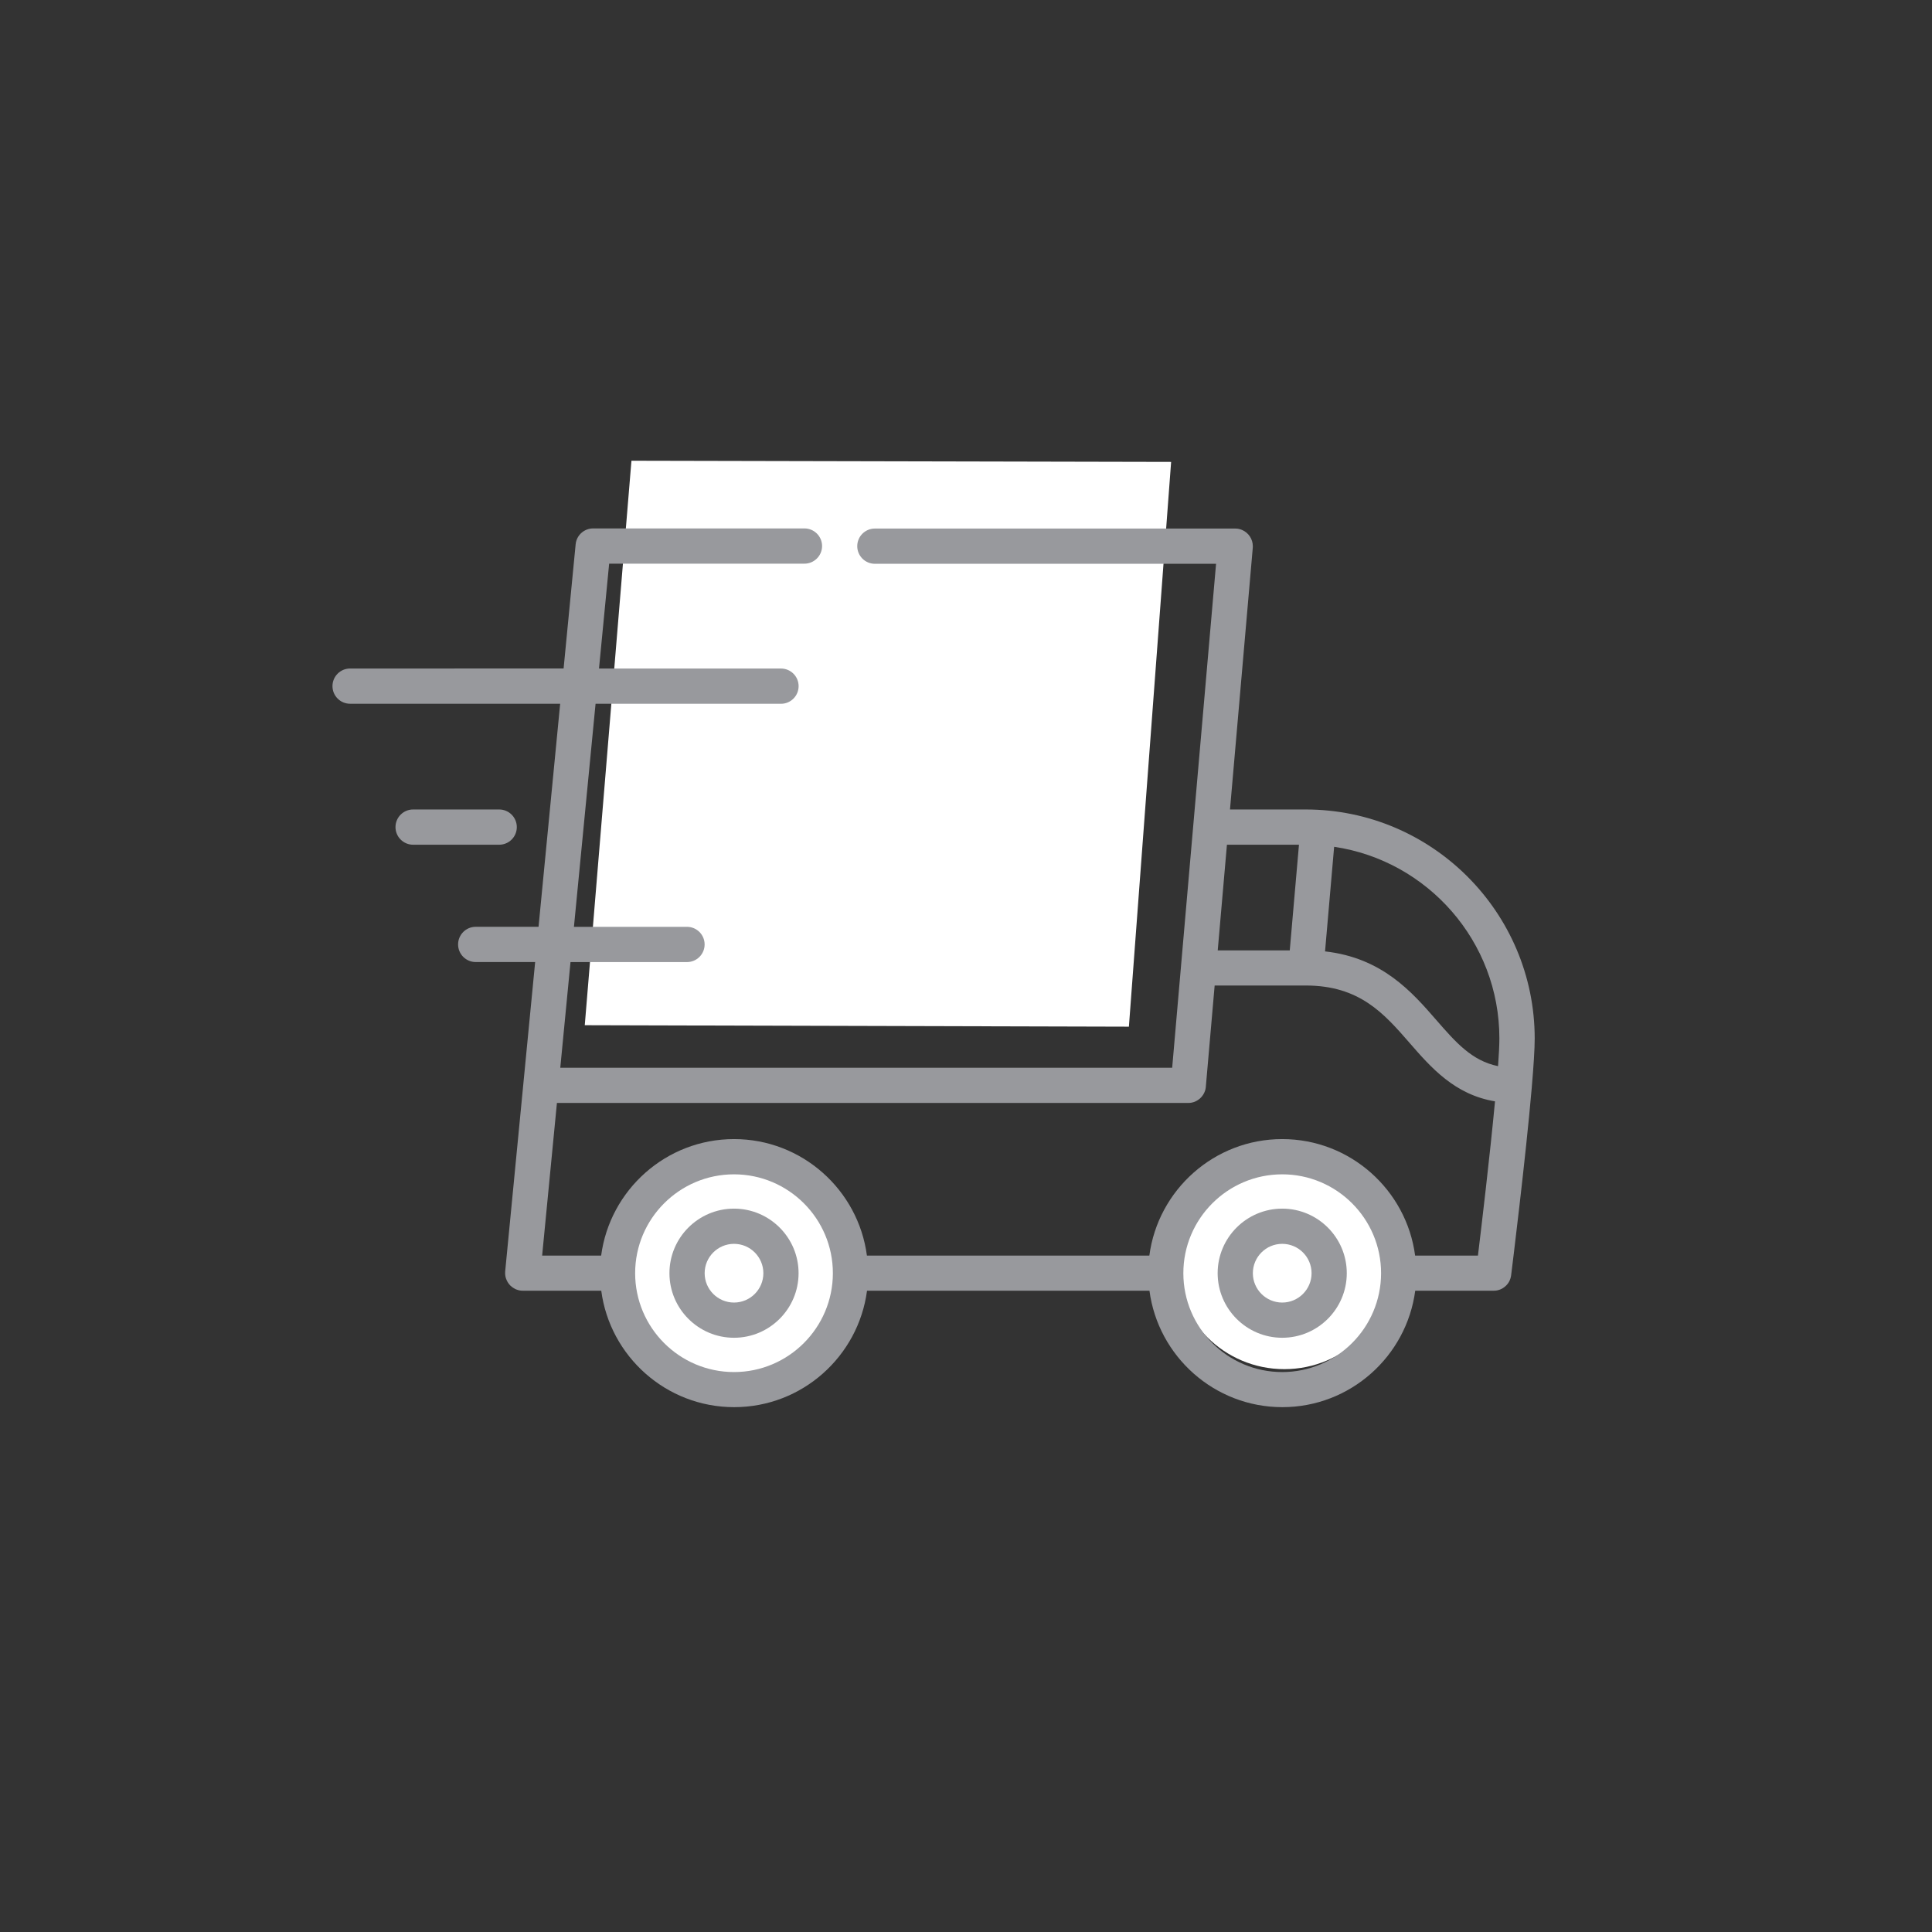 <?xml version="1.0" encoding="utf-8"?>
<!-- Generator: Adobe Illustrator 25.0.1, SVG Export Plug-In . SVG Version: 6.00 Build 0)  -->
<svg version="1.1" id="Layer_1" xmlns="http://www.w3.org/2000/svg" xmlns:xlink="http://www.w3.org/1999/xlink" x="0px" y="0px"
	 viewBox="0 0 512 512" style="enable-background:new 0 0 512 512;" xml:space="preserve">
<rect x="0" y="0" width="512" height="512" fill="#333333" stroke="none"/>
<style type="text/css">
	.st0{display:none;fill:#5BE8A7;}
	.st1{fill:#FFFFFF;}
	.st2{fill:#98999D;}
	.st3{display:none;}
	.st4{display:inline;}
	.st5{fill:#5BE8A7;}
	.st6{display:inline;fill:#5BE8A7;}
	.st7{fill:#FFFFFF;stroke:#98999D;stroke-width:7.679;stroke-miterlimit:10;}
	.st8{fill:none;stroke:#98999D;stroke-width:7.322;stroke-miterlimit:10;}
	.st9{fill:#00FFC1;}
</style>
<g id="D.D.JFK">
	<circle class="st0" cx="256.96" cy="251.72" r="226.19"/>
	<polygon class="st1" points="167.34,122.1 154.97,271.69 299.17,272.08 310.36,122.41 	"/>
	<circle class="st1" cx="195.94" cy="339.21" r="28.88"/>
	<circle class="st1" cx="340.36" cy="333.96" r="28.88"/>
	<g>
		<g>
			<g>
				<g>
					<path class="st2" d="M346.02,214.52h-20.06l6.04-69.38c0.01-0.13,0.01-0.25,0.01-0.37c0-0.01,0-0.02,0-0.03c0,0,0,0,0,0
						c0-1.89-1.14-3.55-2.81-4.28c-0.01-0.01-0.03-0.01-0.04-0.02c-0.1-0.04-0.21-0.08-0.32-0.12c-0.04-0.01-0.08-0.03-0.12-0.04
						c-0.09-0.03-0.18-0.05-0.27-0.07c-0.06-0.01-0.12-0.03-0.19-0.05c-0.08-0.02-0.16-0.03-0.24-0.04
						c-0.08-0.01-0.15-0.02-0.23-0.03c-0.01,0-0.02,0-0.04,0c-0.08-0.01-0.16-0.01-0.24-0.01c-0.05,0-0.11-0.01-0.16-0.01h-0.06
						c0,0-0.01,0-0.01,0h-95.43c-2.58,0-4.67,2.09-4.67,4.67c0,2.57,2.09,4.67,4.67,4.67h90.42l-9.29,106.63c0,0.01,0,0.02,0,0.02
						l-2.34,26.9H148.48l2.71-28h30.87c2.58,0,4.67-2.09,4.67-4.67s-2.09-4.67-4.67-4.67H152.1l5.73-59.11h49.14
						c2.58,0,4.67-2.09,4.67-4.67c0-2.58-2.09-4.67-4.67-4.67h-48.23l2.69-27.79h51.76c2.57,0,4.67-2.1,4.67-4.67
						c0-2.58-2.1-4.67-4.67-4.67h-56c0,0,0,0-0.01,0c-2.19,0-4.09,1.54-4.55,3.68c0,0.02-0.01,0.03-0.01,0.05
						c-0.02,0.12-0.04,0.24-0.05,0.35c0,0.04-0.01,0.07-0.02,0.11c0,0.01,0,0.01,0,0.02l-3.19,32.91H92.78
						c-2.58,0-4.67,2.09-4.67,4.67c0,2.58,2.09,4.67,4.67,4.67h55.67l-5.73,59.11h-16.65c-2.58,0-4.67,2.09-4.67,4.67
						c0,2.58,2.09,4.67,4.67,4.67h15.75l-3.12,32.18c0,0,0,0.01,0,0.01l-4.82,49.76c0,0.01,0,0.01,0,0.02l0,0.02
						c-0.01,0.06-0.01,0.13-0.01,0.19c0,0.09-0.01,0.17-0.01,0.26c0,0,0,0.01,0,0.01c0,0.12,0.01,0.24,0.02,0.36
						c0,0.04,0,0.08,0.01,0.11c0.01,0.12,0.03,0.24,0.05,0.36c0.01,0.03,0.01,0.07,0.02,0.1c0.02,0.09,0.04,0.18,0.07,0.26
						c0.02,0.06,0.03,0.12,0.05,0.18c0.01,0.02,0.01,0.03,0.02,0.05c0.23,0.69,0.61,1.32,1.11,1.83c0.01,0.01,0.02,0.02,0.03,0.03
						c0.05,0.05,0.1,0.09,0.16,0.14c0.32,0.29,0.69,0.55,1.08,0.74c0.08,0.04,0.16,0.08,0.25,0.12c0.03,0.01,0.05,0.02,0.08,0.03
						c0.12,0.05,0.23,0.09,0.36,0.13c0.01,0,0.02,0,0.03,0.01c0.14,0.04,0.28,0.08,0.42,0.11c0.02,0,0.04,0,0.06,0.01
						c0.14,0.03,0.27,0.05,0.41,0.06c0,0,0.01,0,0.01,0c0.15,0.01,0.3,0.02,0.46,0.02c0,0,0,0,0.01,0h20.77
						c2.29,17.39,17.21,30.86,35.22,30.86c18.01,0,32.92-13.47,35.21-30.86h74.85c2.29,17.39,17.21,30.86,35.21,30.86
						c18.01,0,32.92-13.47,35.22-30.86h20.78c0,0,0.01,0,0.01,0c0.16,0,0.31-0.01,0.46-0.02c0.03,0,0.05-0.01,0.08-0.01
						c0.12-0.01,0.24-0.03,0.36-0.05c0.05-0.01,0.1-0.02,0.15-0.04c0.09-0.02,0.18-0.04,0.27-0.07c0.06-0.02,0.12-0.04,0.18-0.06
						c0.08-0.03,0.15-0.05,0.23-0.08c0.06-0.03,0.13-0.05,0.19-0.08c0.07-0.03,0.14-0.06,0.2-0.1c0.06-0.03,0.12-0.07,0.19-0.1
						c0.06-0.04,0.13-0.08,0.19-0.12c0.06-0.04,0.12-0.08,0.17-0.12c0.06-0.04,0.12-0.09,0.19-0.14c0.05-0.04,0.1-0.08,0.15-0.12
						c0.06-0.05,0.12-0.11,0.19-0.17c0.04-0.04,0.09-0.08,0.13-0.12c0.06-0.07,0.13-0.14,0.19-0.21c0.03-0.04,0.07-0.07,0.1-0.11
						c0.07-0.08,0.13-0.17,0.19-0.26c0.02-0.03,0.04-0.06,0.07-0.09c0.08-0.11,0.15-0.23,0.21-0.35c0-0.01,0.01-0.01,0.01-0.02
						c0.07-0.13,0.14-0.26,0.19-0.4c0.02-0.04,0.03-0.08,0.04-0.12c0.04-0.1,0.08-0.19,0.11-0.29c0.02-0.06,0.04-0.13,0.05-0.2
						c0.02-0.08,0.04-0.15,0.06-0.23c0.02-0.07,0.03-0.14,0.04-0.21c0.01-0.06,0.02-0.12,0.03-0.19c0.2-1.59,3.85-30.9,5.48-49.86
						c0-0.02,0-0.04,0-0.05c0.47-5.46,0.77-10.07,0.77-12.88C406.68,241.74,379.47,214.52,346.02,214.52z M325.15,223.86h19.09
						l-2.44,28h-19.09L325.15,223.86z M194.52,363.61c-14.45,0-26.2-11.75-26.2-26.2c0-14.45,11.75-26.2,26.2-26.2
						s26.2,11.75,26.2,26.2C220.71,351.85,208.96,363.61,194.52,363.61z M339.8,363.61c-14.45,0-26.2-11.75-26.2-26.2
						c0-14.45,11.75-26.2,26.2-26.2c14.45,0,26.2,11.75,26.2,26.2C365.99,351.85,354.24,363.61,339.8,363.61z M391.67,332.74h-16.65
						c-2.29-17.39-17.21-30.87-35.22-30.87c-18.01,0-32.92,13.47-35.21,30.87h-74.85c-2.29-17.39-17.2-30.87-35.21-30.87
						s-32.92,13.47-35.22,30.87h-15.64l3.92-40.45h167.33v0c0,0,0,0,0.01,0c0.16,0,0.31-0.01,0.46-0.02c0.03,0,0.06-0.01,0.09-0.01
						c0.12-0.01,0.24-0.03,0.36-0.06c0.05-0.01,0.1-0.02,0.15-0.04c0.09-0.02,0.19-0.04,0.28-0.07c0.06-0.02,0.12-0.04,0.18-0.06
						c0.08-0.03,0.16-0.05,0.23-0.09c0.07-0.03,0.13-0.06,0.19-0.09c0.07-0.03,0.14-0.06,0.2-0.1c0.06-0.03,0.13-0.07,0.19-0.11
						c0.06-0.04,0.13-0.08,0.19-0.12c0.06-0.04,0.12-0.08,0.18-0.12c0.06-0.04,0.12-0.09,0.18-0.14c0.05-0.04,0.11-0.09,0.16-0.13
						c0.06-0.05,0.12-0.1,0.17-0.16c0.05-0.05,0.09-0.09,0.14-0.14c0.06-0.06,0.11-0.12,0.16-0.18c0.04-0.05,0.08-0.1,0.12-0.15
						c0.05-0.07,0.1-0.13,0.15-0.2c0.04-0.05,0.07-0.1,0.11-0.15c0.05-0.07,0.09-0.14,0.13-0.22c0.03-0.05,0.06-0.11,0.09-0.17
						c0.04-0.07,0.07-0.15,0.11-0.22c0.03-0.06,0.06-0.12,0.08-0.18c0.03-0.07,0.06-0.15,0.08-0.22c0.02-0.07,0.05-0.13,0.07-0.2
						c0.02-0.07,0.04-0.15,0.06-0.22c0.02-0.07,0.04-0.15,0.05-0.22c0.01-0.07,0.02-0.15,0.03-0.22c0.01-0.08,0.02-0.15,0.03-0.23
						c0-0.01,0-0.02,0-0.03l2.34-26.85h24.12c14.3,0,20.75,7.41,27.57,15.25c5.63,6.47,11.92,13.69,22.61,15.45
						C394.84,306.24,392.65,324.67,391.67,332.74z M397,282.54c-6.93-1.41-11.2-6.29-16.37-12.23
						c-6.46-7.43-14.36-16.49-29.48-18.18l2.41-27.72c24.74,3.66,43.79,25.03,43.79,50.77C397.35,276.94,397.22,279.48,397,282.54z"
						/>
				</g>
			</g>
			<g>
				<g>
					<path class="st2" d="M194.52,320.3c-9.43,0-17.11,7.68-17.11,17.11s7.68,17.11,17.11,17.11c9.43,0,17.11-7.68,17.11-17.11
						C211.63,327.97,203.95,320.3,194.52,320.3z M194.52,345.19c-4.29,0-7.78-3.49-7.78-7.78s3.49-7.78,7.78-7.78
						c4.29,0,7.78,3.49,7.78,7.78S198.81,345.19,194.52,345.19z"/>
				</g>
			</g>
			<g>
				<g>
					<path class="st2" d="M339.8,320.3c-9.43,0-17.11,7.68-17.11,17.11s7.68,17.11,17.11,17.11s17.11-7.68,17.11-17.11
						C356.91,327.97,349.23,320.3,339.8,320.3z M339.8,345.19c-4.29,0-7.78-3.49-7.78-7.78s3.49-7.78,7.78-7.78s7.78,3.49,7.78,7.78
						S344.08,345.19,339.8,345.19z"/>
				</g>
			</g>
			<g>
				<g>
					<path class="st2" d="M132.29,214.52h-22.81c-2.58,0-4.67,2.09-4.67,4.67c0,2.58,2.09,4.67,4.67,4.67h22.81
						c2.58,0,4.67-2.09,4.67-4.67C136.96,216.61,134.87,214.52,132.29,214.52z"/>
				</g>
			</g>
		</g>
	</g>
</g>
</svg>
